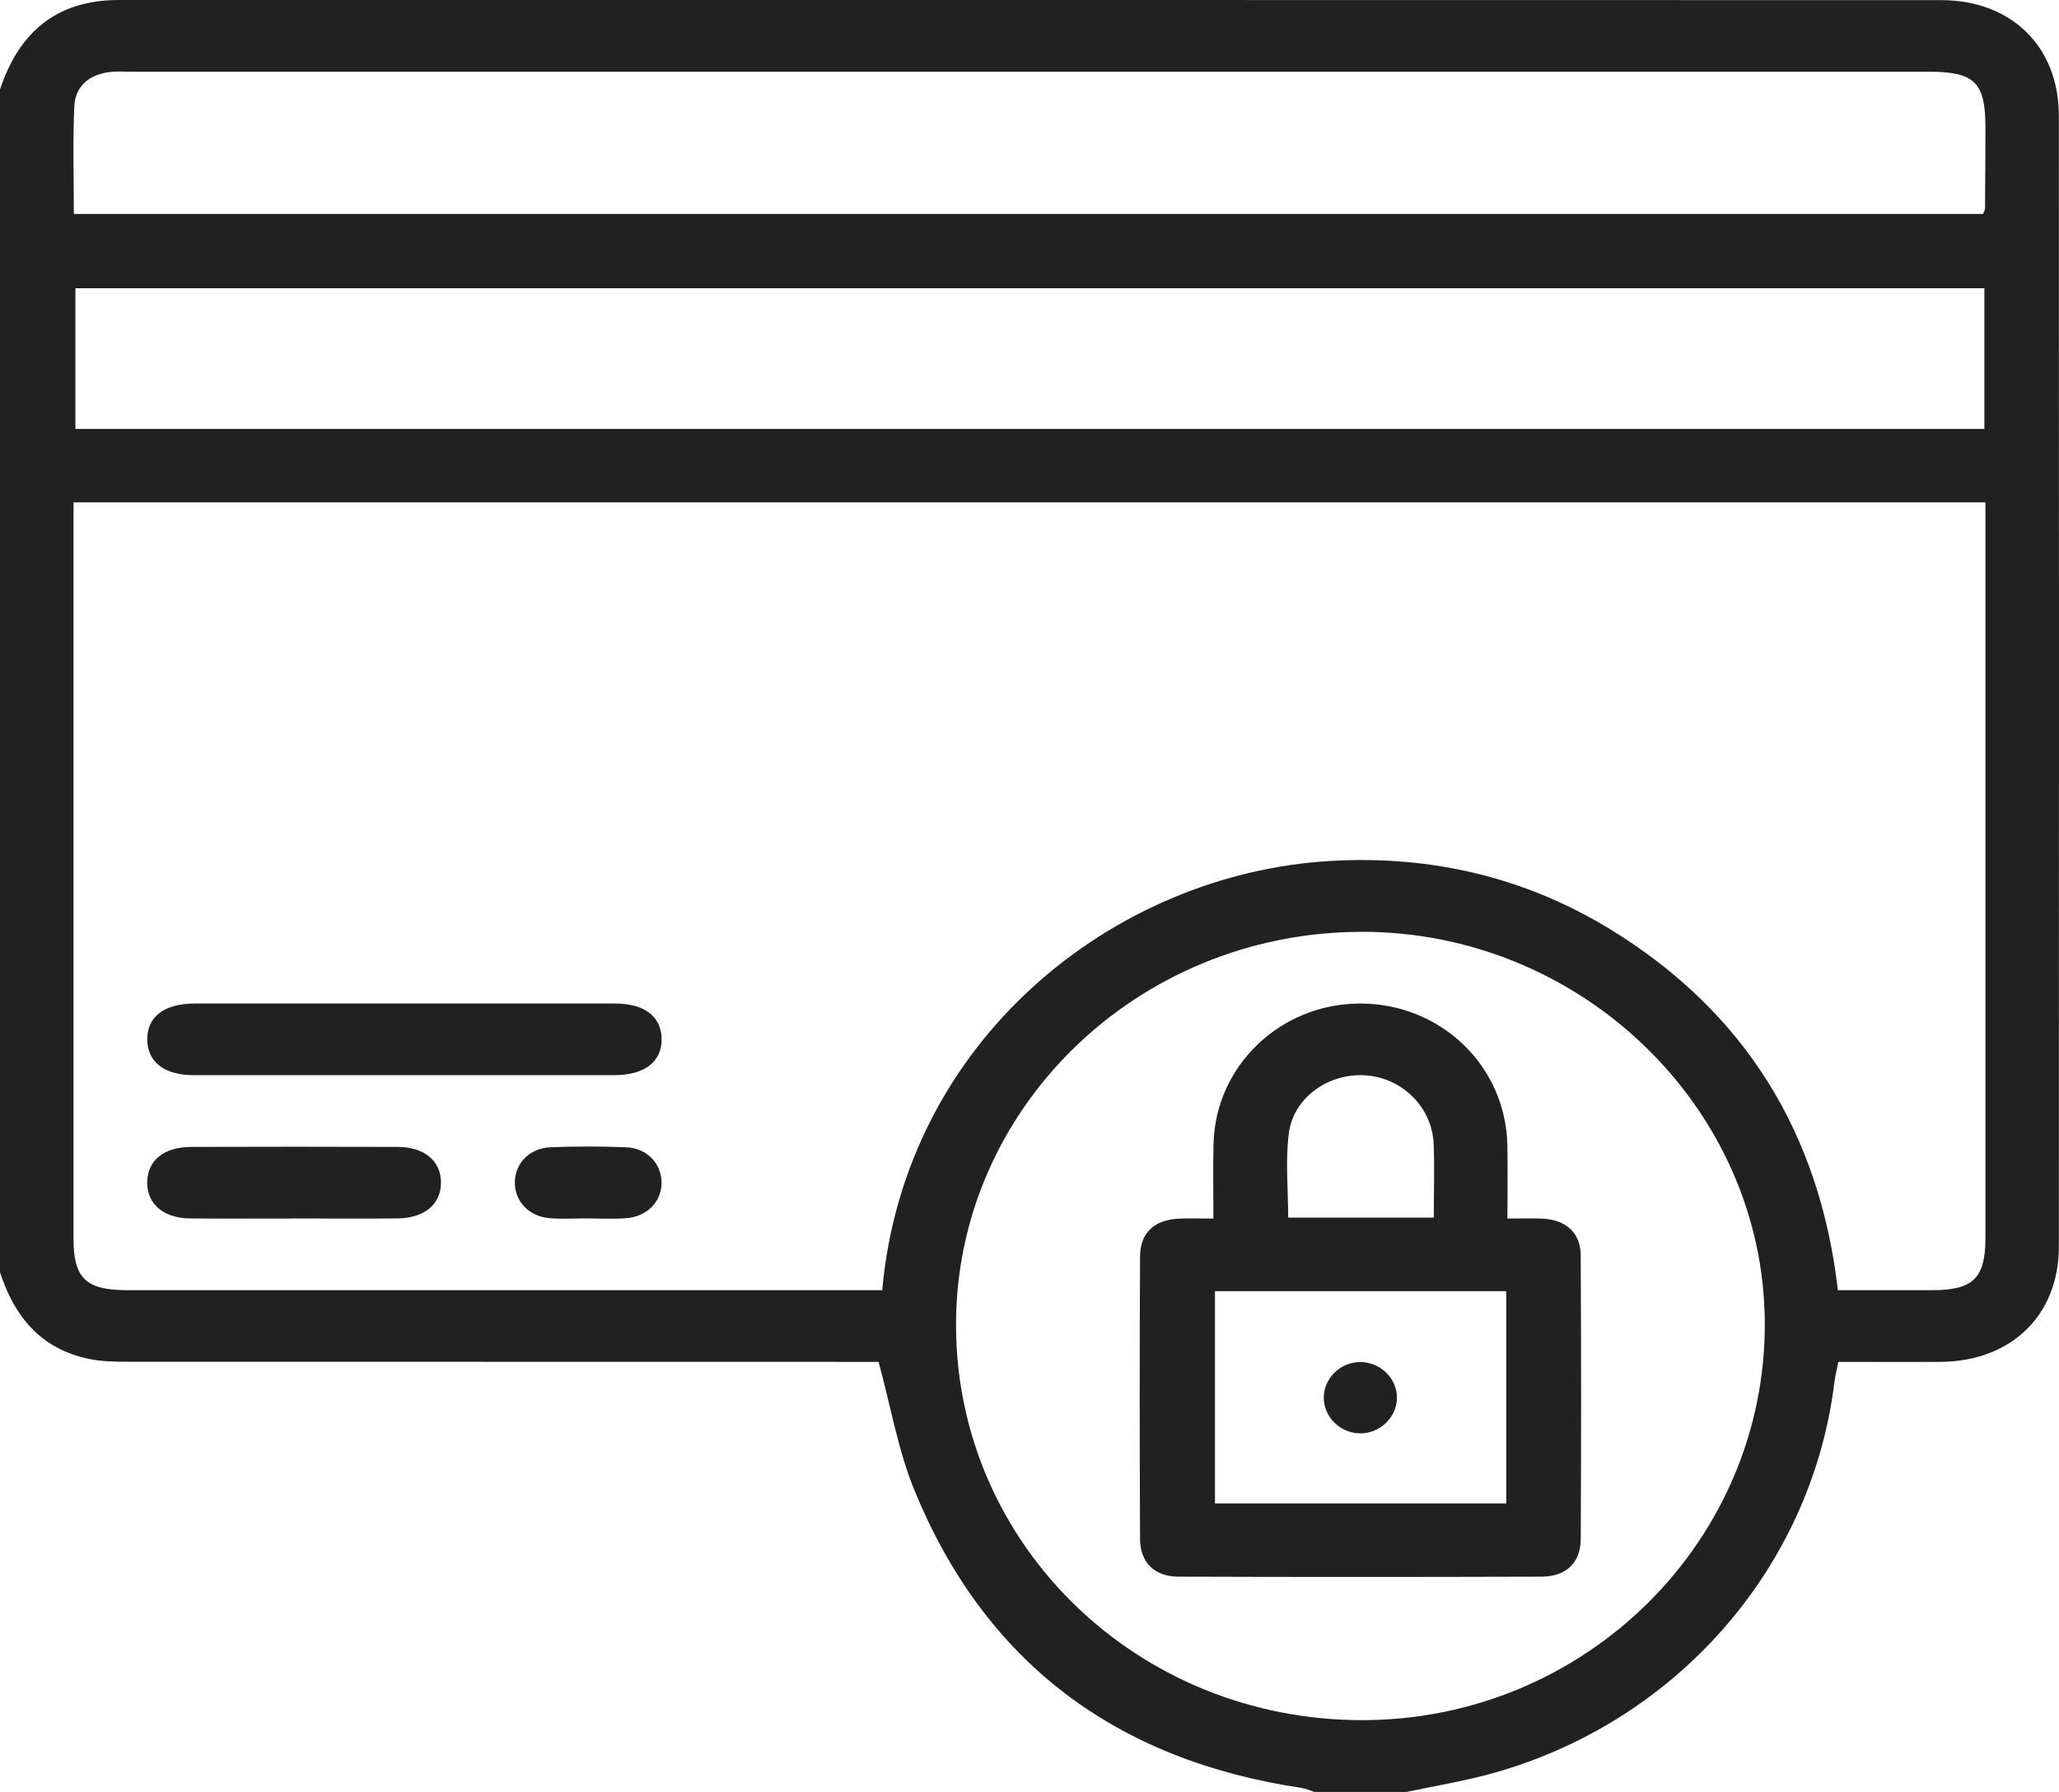 <svg xmlns="http://www.w3.org/2000/svg" fill="none" viewBox="0 0 54 47" height="47" width="54">
<path fill="#212121" d="M36.883 47H34.472C34.361 46.965 34.253 46.913 34.139 46.895C29.24 46.166 25.825 43.578 23.985 39.095C23.551 38.037 23.361 36.884 23.042 35.72H22.399C16.052 35.72 9.705 35.72 3.358 35.717C3.019 35.717 2.671 35.711 2.342 35.644C1.064 35.382 0.375 34.523 -0.001 33.369V2.35C0.489 0.873 1.455 0 3.118 0C19.047 0 34.974 -0.001 50.902 0.003C52.753 0.003 53.995 1.222 53.996 3.035C54 12.923 54.001 22.811 53.996 32.7C53.996 34.502 52.742 35.708 50.888 35.72C50.006 35.726 49.123 35.72 48.212 35.72C48.173 35.92 48.131 36.089 48.109 36.26C47.507 41.149 43.921 45.224 39.046 46.537C38.335 46.728 37.604 46.848 36.883 47.001V47ZM1.928 13.175V13.807C1.928 20.035 1.928 26.262 1.928 32.489C1.928 33.529 2.254 33.84 3.34 33.84C9.728 33.84 16.116 33.84 22.505 33.84H23.137C23.727 27.299 29.181 22.911 34.902 22.581C37.521 22.431 39.979 23.002 42.205 24.358C45.789 26.542 47.729 29.755 48.201 33.84C49.069 33.84 49.871 33.84 50.673 33.84C51.748 33.839 52.069 33.526 52.071 32.474C52.071 26.246 52.071 20.018 52.071 13.792C52.071 13.587 52.071 13.383 52.071 13.175H1.928ZM35.696 24.441C29.819 24.453 25.058 29.086 25.073 34.776C25.089 40.526 29.842 45.13 35.75 45.117C41.579 45.104 46.309 40.424 46.284 34.695C46.26 29.065 41.474 24.428 35.697 24.44L35.696 24.441ZM52.043 7.56H1.977V11.25H52.043V7.56ZM52.005 5.612C52.033 5.544 52.06 5.509 52.06 5.475C52.066 4.771 52.069 4.066 52.071 3.361C52.071 2.15 51.794 1.88 50.552 1.88C34.848 1.88 19.143 1.88 3.439 1.88C3.258 1.88 3.075 1.867 2.897 1.887C2.348 1.949 1.975 2.252 1.95 2.784C1.905 3.715 1.937 4.651 1.937 5.612H52.005Z"/>
<path fill="#212121" d="M10.564 28.2C8.736 28.2 6.909 28.202 5.081 28.2C4.313 28.199 3.874 27.861 3.862 27.278C3.85 26.674 4.301 26.322 5.105 26.321C8.781 26.319 12.457 26.319 16.133 26.321C16.901 26.321 17.34 26.659 17.352 27.242C17.364 27.844 16.91 28.199 16.109 28.2C14.261 28.202 12.414 28.2 10.565 28.2H10.564Z"/>
<path fill="#212121" d="M7.701 31.96C6.798 31.96 5.894 31.966 4.989 31.958C4.285 31.952 3.854 31.579 3.861 31.007C3.869 30.436 4.296 30.084 5.013 30.082C6.821 30.076 8.629 30.076 10.436 30.082C11.139 30.084 11.573 30.461 11.565 31.031C11.556 31.598 11.124 31.952 10.411 31.958C9.507 31.965 8.604 31.959 7.699 31.959L7.701 31.96Z"/>
<path fill="#212121" d="M15.389 31.957C15.068 31.957 14.745 31.976 14.425 31.952C13.887 31.912 13.515 31.53 13.503 31.042C13.491 30.529 13.874 30.113 14.441 30.091C15.103 30.065 15.767 30.064 16.428 30.092C16.965 30.115 17.337 30.51 17.35 30.999C17.362 31.509 16.976 31.916 16.411 31.953C16.072 31.976 15.728 31.958 15.386 31.957H15.389Z"/>
<path fill="#212121" d="M31.823 31.961C31.823 31.253 31.811 30.629 31.826 30.006C31.874 27.959 33.572 26.331 35.656 26.321C37.77 26.312 39.483 27.943 39.532 30.021C39.546 30.643 39.534 31.266 39.534 31.961C39.872 31.961 40.166 31.95 40.458 31.964C41.067 31.993 41.452 32.332 41.456 32.918C41.47 35.403 41.47 37.888 41.457 40.373C41.453 40.99 41.071 41.352 40.427 41.354C37.256 41.364 34.083 41.365 30.912 41.354C30.274 41.352 29.902 40.983 29.899 40.356C29.888 37.891 29.887 35.426 29.899 32.96C29.901 32.335 30.274 31.992 30.915 31.964C31.191 31.952 31.47 31.961 31.823 31.961ZM31.864 33.866V39.433H39.503V33.866H31.864ZM37.603 31.937C37.603 31.246 37.625 30.621 37.599 29.998C37.558 29.052 36.795 28.288 35.849 28.207C34.873 28.124 33.926 28.768 33.802 29.723C33.708 30.447 33.784 31.19 33.784 31.937H37.605H37.603Z"/>
<path fill="#212121" d="M35.693 35.725C36.216 35.734 36.646 36.166 36.637 36.675C36.627 37.184 36.181 37.605 35.661 37.595C35.138 37.586 34.709 37.154 34.718 36.644C34.728 36.132 35.17 35.715 35.693 35.725Z"/>
<defs>
</defs>
</svg>